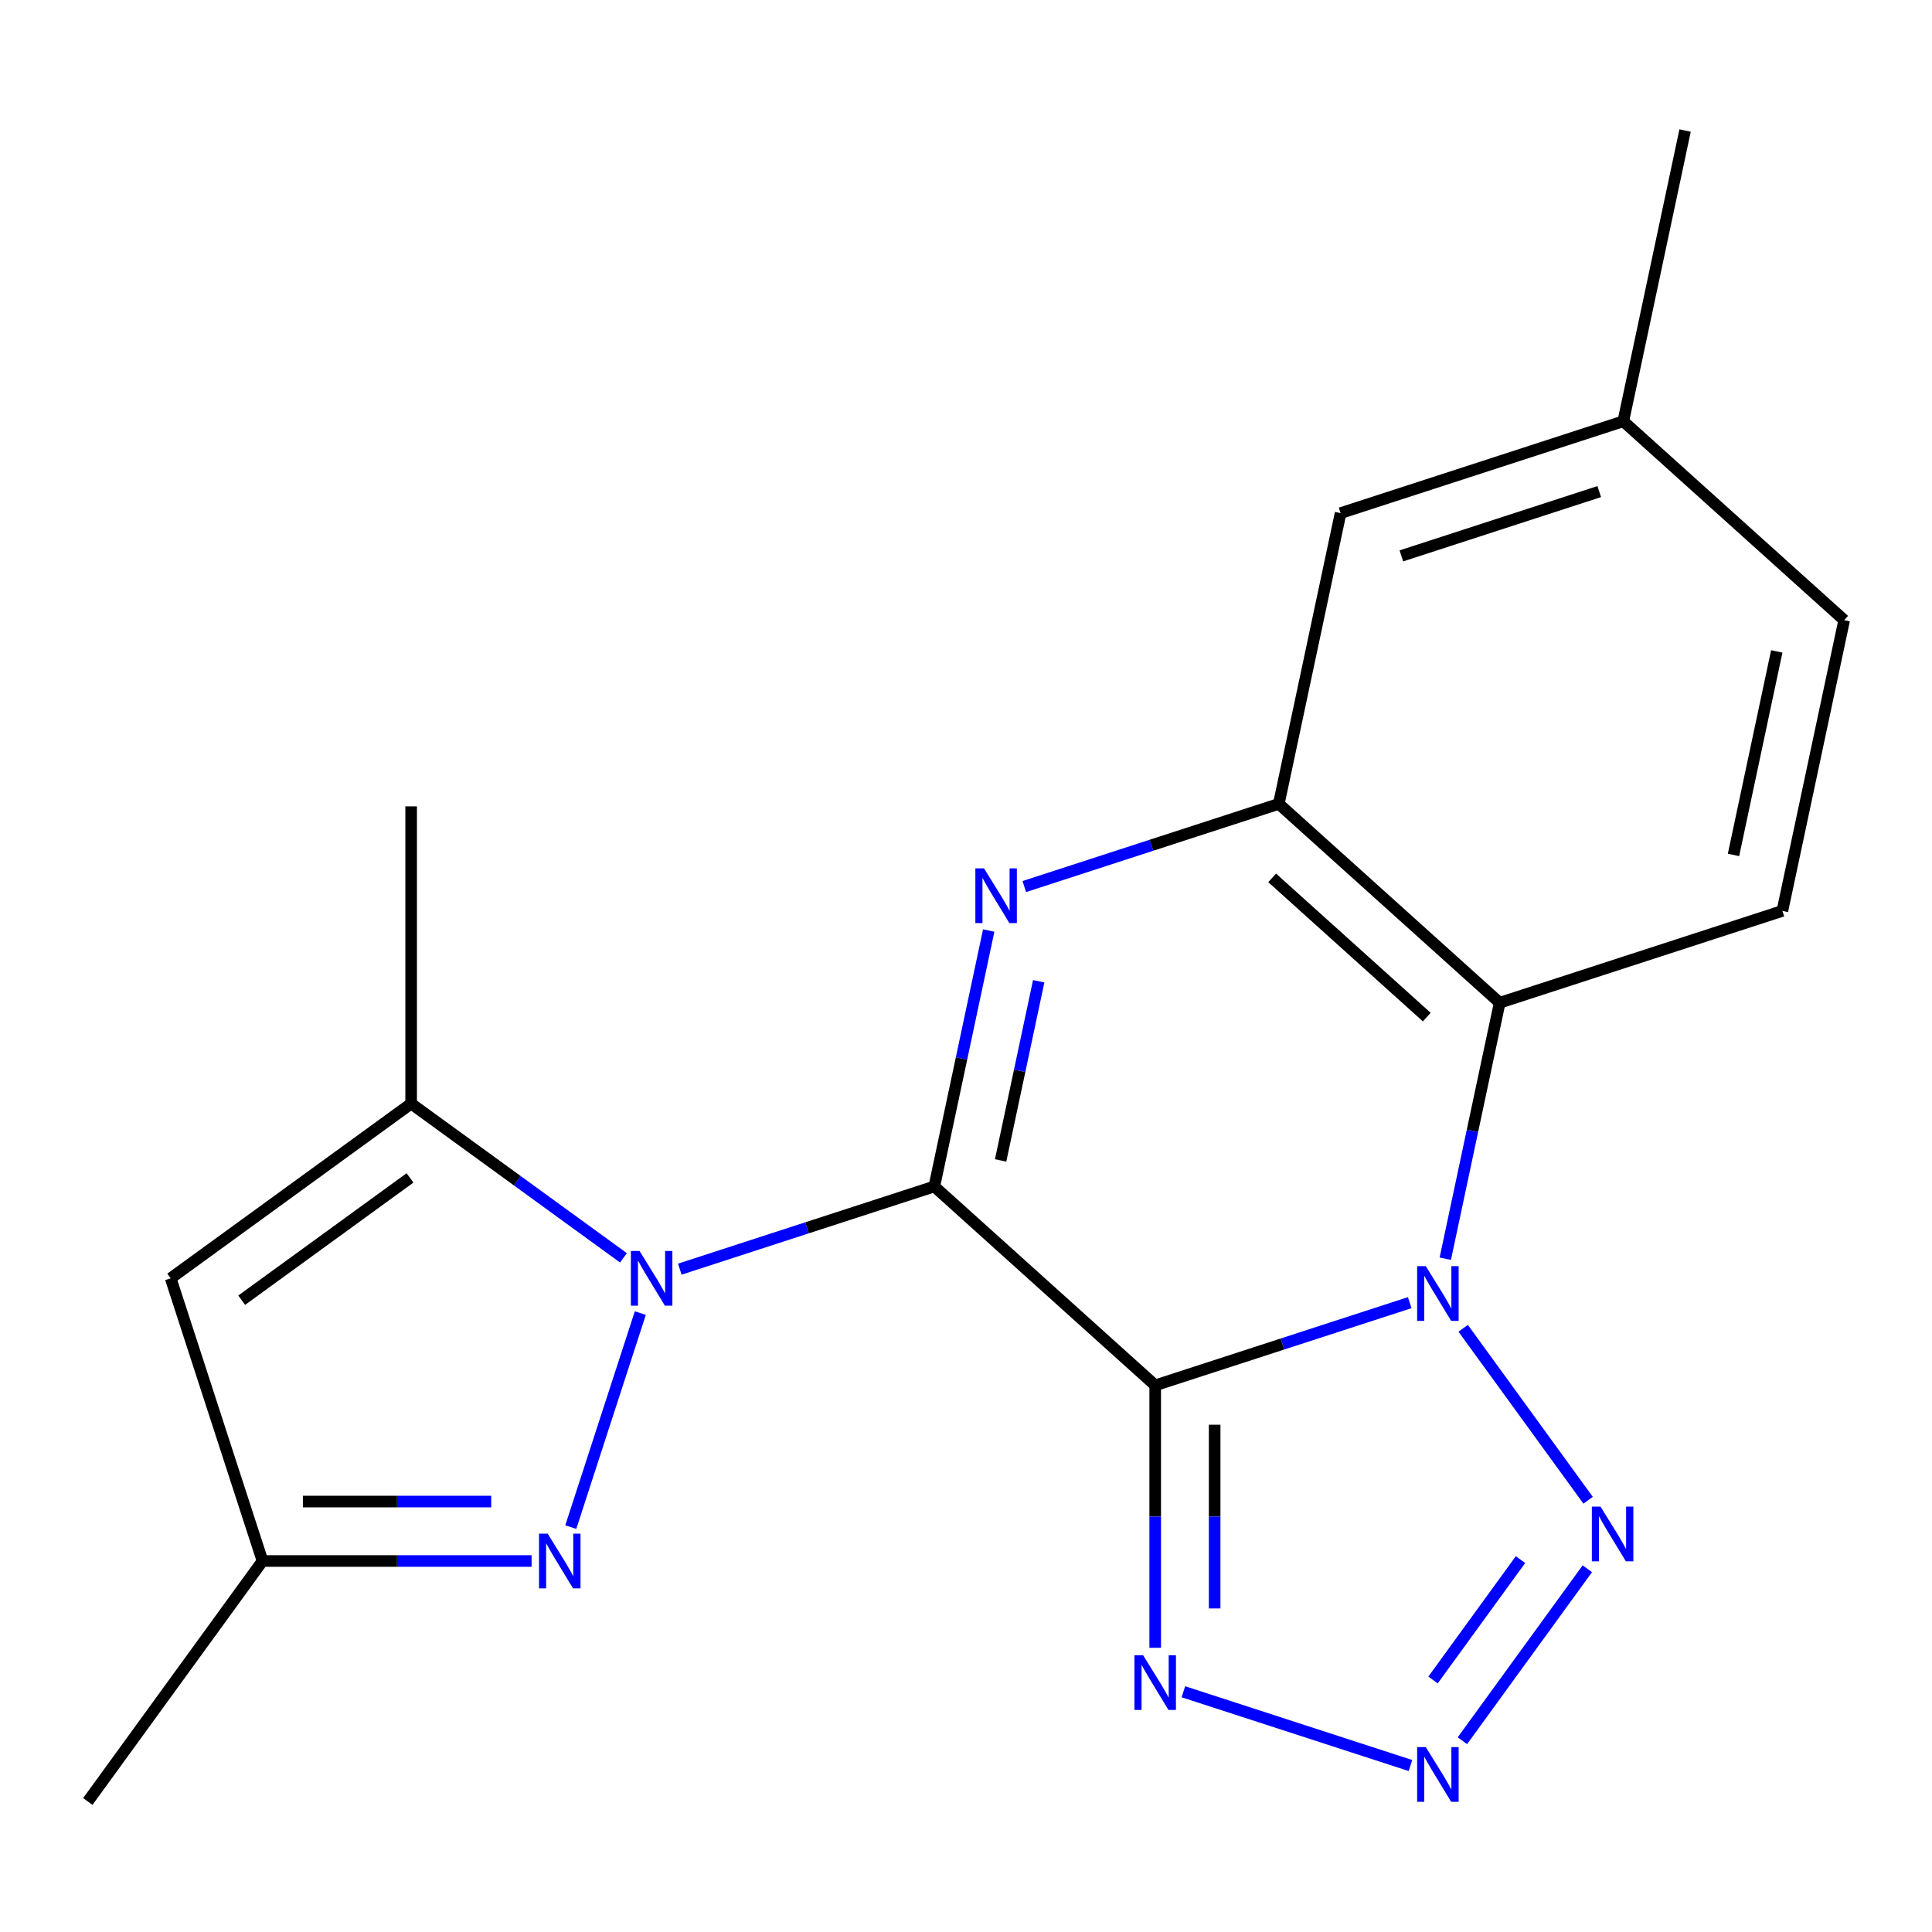 <?xml version='1.0' encoding='iso-8859-1'?>
<svg version='1.1' baseProfile='full'
              xmlns='http://www.w3.org/2000/svg'
                      xmlns:rdkit='http://www.rdkit.org/xml'
                      xmlns:xlink='http://www.w3.org/1999/xlink'
                  xml:space='preserve'
width='1000px' height='1000px' viewBox='0 0 1000 1000'>
<!-- END OF HEADER -->
<rect style='opacity:1.0;fill:#FFFFFF;stroke:none' width='1000' height='1000' x='0' y='0'> </rect>
<path class='bond-0' d='M 483.598,614.11 L 597.931,717.055' style='fill:none;fill-rule:evenodd;stroke:#000000;stroke-width:6px;stroke-linecap:butt;stroke-linejoin:miter;stroke-opacity:1' />
<path class='bond-2' d='M 483.598,614.11 L 417.731,635.511' style='fill:none;fill-rule:evenodd;stroke:#000000;stroke-width:6px;stroke-linecap:butt;stroke-linejoin:miter;stroke-opacity:1' />
<path class='bond-2' d='M 417.731,635.511 L 351.864,656.912' style='fill:none;fill-rule:evenodd;stroke:#0000FF;stroke-width:6px;stroke-linecap:butt;stroke-linejoin:miter;stroke-opacity:1' />
<path class='bond-3' d='M 483.598,614.11 L 497.678,547.869' style='fill:none;fill-rule:evenodd;stroke:#000000;stroke-width:6px;stroke-linecap:butt;stroke-linejoin:miter;stroke-opacity:1' />
<path class='bond-3' d='M 497.678,547.869 L 511.758,481.628' style='fill:none;fill-rule:evenodd;stroke:#0000FF;stroke-width:6px;stroke-linecap:butt;stroke-linejoin:miter;stroke-opacity:1' />
<path class='bond-3' d='M 517.919,600.635 L 527.775,554.266' style='fill:none;fill-rule:evenodd;stroke:#000000;stroke-width:6px;stroke-linecap:butt;stroke-linejoin:miter;stroke-opacity:1' />
<path class='bond-3' d='M 527.775,554.266 L 537.631,507.897' style='fill:none;fill-rule:evenodd;stroke:#0000FF;stroke-width:6px;stroke-linecap:butt;stroke-linejoin:miter;stroke-opacity:1' />
<path class='bond-1' d='M 597.931,717.055 L 663.798,695.654' style='fill:none;fill-rule:evenodd;stroke:#000000;stroke-width:6px;stroke-linecap:butt;stroke-linejoin:miter;stroke-opacity:1' />
<path class='bond-1' d='M 663.798,695.654 L 729.665,674.252' style='fill:none;fill-rule:evenodd;stroke:#0000FF;stroke-width:6px;stroke-linecap:butt;stroke-linejoin:miter;stroke-opacity:1' />
<path class='bond-5' d='M 597.931,717.055 L 597.931,784.977' style='fill:none;fill-rule:evenodd;stroke:#000000;stroke-width:6px;stroke-linecap:butt;stroke-linejoin:miter;stroke-opacity:1' />
<path class='bond-5' d='M 597.931,784.977 L 597.931,852.899' style='fill:none;fill-rule:evenodd;stroke:#0000FF;stroke-width:6px;stroke-linecap:butt;stroke-linejoin:miter;stroke-opacity:1' />
<path class='bond-5' d='M 628.701,737.432 L 628.701,784.977' style='fill:none;fill-rule:evenodd;stroke:#000000;stroke-width:6px;stroke-linecap:butt;stroke-linejoin:miter;stroke-opacity:1' />
<path class='bond-5' d='M 628.701,784.977 L 628.701,832.523' style='fill:none;fill-rule:evenodd;stroke:#0000FF;stroke-width:6px;stroke-linecap:butt;stroke-linejoin:miter;stroke-opacity:1' />
<path class='bond-4' d='M 757.333,687.519 L 822.004,776.531' style='fill:none;fill-rule:evenodd;stroke:#0000FF;stroke-width:6px;stroke-linecap:butt;stroke-linejoin:miter;stroke-opacity:1' />
<path class='bond-20' d='M 748.078,651.507 L 762.158,585.266' style='fill:none;fill-rule:evenodd;stroke:#0000FF;stroke-width:6px;stroke-linecap:butt;stroke-linejoin:miter;stroke-opacity:1' />
<path class='bond-20' d='M 762.158,585.266 L 776.238,519.025' style='fill:none;fill-rule:evenodd;stroke:#000000;stroke-width:6px;stroke-linecap:butt;stroke-linejoin:miter;stroke-opacity:1' />
<path class='bond-8' d='M 331.427,679.658 L 295.432,790.439' style='fill:none;fill-rule:evenodd;stroke:#0000FF;stroke-width:6px;stroke-linecap:butt;stroke-linejoin:miter;stroke-opacity:1' />
<path class='bond-10' d='M 322.691,651.054 L 267.751,611.138' style='fill:none;fill-rule:evenodd;stroke:#0000FF;stroke-width:6px;stroke-linecap:butt;stroke-linejoin:miter;stroke-opacity:1' />
<path class='bond-10' d='M 267.751,611.138 L 212.81,571.221' style='fill:none;fill-rule:evenodd;stroke:#000000;stroke-width:6px;stroke-linecap:butt;stroke-linejoin:miter;stroke-opacity:1' />
<path class='bond-9' d='M 530.171,458.882 L 596.038,437.481' style='fill:none;fill-rule:evenodd;stroke:#0000FF;stroke-width:6px;stroke-linecap:butt;stroke-linejoin:miter;stroke-opacity:1' />
<path class='bond-9' d='M 596.038,437.481 L 661.905,416.079' style='fill:none;fill-rule:evenodd;stroke:#000000;stroke-width:6px;stroke-linecap:butt;stroke-linejoin:miter;stroke-opacity:1' />
<path class='bond-22' d='M 821.599,811.987 L 756.929,900.998' style='fill:none;fill-rule:evenodd;stroke:#0000FF;stroke-width:6px;stroke-linecap:butt;stroke-linejoin:miter;stroke-opacity:1' />
<path class='bond-22' d='M 787.005,807.252 L 741.736,869.56' style='fill:none;fill-rule:evenodd;stroke:#0000FF;stroke-width:6px;stroke-linecap:butt;stroke-linejoin:miter;stroke-opacity:1' />
<path class='bond-7' d='M 612.517,875.645 L 730.048,913.833' style='fill:none;fill-rule:evenodd;stroke:#0000FF;stroke-width:6px;stroke-linecap:butt;stroke-linejoin:miter;stroke-opacity:1' />
<path class='bond-6' d='M 776.238,519.025 L 661.905,416.079' style='fill:none;fill-rule:evenodd;stroke:#000000;stroke-width:6px;stroke-linecap:butt;stroke-linejoin:miter;stroke-opacity:1' />
<path class='bond-6' d='M 738.499,526.45 L 658.466,454.388' style='fill:none;fill-rule:evenodd;stroke:#000000;stroke-width:6px;stroke-linecap:butt;stroke-linejoin:miter;stroke-opacity:1' />
<path class='bond-13' d='M 776.238,519.025 L 922.558,471.483' style='fill:none;fill-rule:evenodd;stroke:#000000;stroke-width:6px;stroke-linecap:butt;stroke-linejoin:miter;stroke-opacity:1' />
<path class='bond-12' d='M 275.149,807.972 L 205.517,807.972' style='fill:none;fill-rule:evenodd;stroke:#0000FF;stroke-width:6px;stroke-linecap:butt;stroke-linejoin:miter;stroke-opacity:1' />
<path class='bond-12' d='M 205.517,807.972 L 135.885,807.972' style='fill:none;fill-rule:evenodd;stroke:#000000;stroke-width:6px;stroke-linecap:butt;stroke-linejoin:miter;stroke-opacity:1' />
<path class='bond-12' d='M 254.26,777.202 L 205.517,777.202' style='fill:none;fill-rule:evenodd;stroke:#0000FF;stroke-width:6px;stroke-linecap:butt;stroke-linejoin:miter;stroke-opacity:1' />
<path class='bond-12' d='M 205.517,777.202 L 156.775,777.202' style='fill:none;fill-rule:evenodd;stroke:#000000;stroke-width:6px;stroke-linecap:butt;stroke-linejoin:miter;stroke-opacity:1' />
<path class='bond-14' d='M 661.905,416.079 L 693.892,265.591' style='fill:none;fill-rule:evenodd;stroke:#000000;stroke-width:6px;stroke-linecap:butt;stroke-linejoin:miter;stroke-opacity:1' />
<path class='bond-11' d='M 212.81,571.221 L 88.343,661.652' style='fill:none;fill-rule:evenodd;stroke:#000000;stroke-width:6px;stroke-linecap:butt;stroke-linejoin:miter;stroke-opacity:1' />
<path class='bond-11' d='M 212.226,609.679 L 125.099,672.981' style='fill:none;fill-rule:evenodd;stroke:#000000;stroke-width:6px;stroke-linecap:butt;stroke-linejoin:miter;stroke-opacity:1' />
<path class='bond-17' d='M 212.81,571.221 L 212.81,417.371' style='fill:none;fill-rule:evenodd;stroke:#000000;stroke-width:6px;stroke-linecap:butt;stroke-linejoin:miter;stroke-opacity:1' />
<path class='bond-21' d='M 88.343,661.652 L 135.885,807.972' style='fill:none;fill-rule:evenodd;stroke:#000000;stroke-width:6px;stroke-linecap:butt;stroke-linejoin:miter;stroke-opacity:1' />
<path class='bond-18' d='M 135.885,807.972 L 45.455,932.439' style='fill:none;fill-rule:evenodd;stroke:#000000;stroke-width:6px;stroke-linecap:butt;stroke-linejoin:miter;stroke-opacity:1' />
<path class='bond-23' d='M 922.558,471.483 L 954.545,320.995' style='fill:none;fill-rule:evenodd;stroke:#000000;stroke-width:6px;stroke-linecap:butt;stroke-linejoin:miter;stroke-opacity:1' />
<path class='bond-23' d='M 897.259,442.512 L 919.65,337.17' style='fill:none;fill-rule:evenodd;stroke:#000000;stroke-width:6px;stroke-linecap:butt;stroke-linejoin:miter;stroke-opacity:1' />
<path class='bond-16' d='M 693.892,265.591 L 840.213,218.049' style='fill:none;fill-rule:evenodd;stroke:#000000;stroke-width:6px;stroke-linecap:butt;stroke-linejoin:miter;stroke-opacity:1' />
<path class='bond-16' d='M 725.349,287.724 L 827.773,254.444' style='fill:none;fill-rule:evenodd;stroke:#000000;stroke-width:6px;stroke-linecap:butt;stroke-linejoin:miter;stroke-opacity:1' />
<path class='bond-15' d='M 954.545,320.995 L 840.213,218.049' style='fill:none;fill-rule:evenodd;stroke:#000000;stroke-width:6px;stroke-linecap:butt;stroke-linejoin:miter;stroke-opacity:1' />
<path class='bond-19' d='M 840.213,218.049 L 872.2,67.561' style='fill:none;fill-rule:evenodd;stroke:#000000;stroke-width:6px;stroke-linecap:butt;stroke-linejoin:miter;stroke-opacity:1' />
<path  class='atom-2' d='M 737.991 655.353
L 747.271 670.353
Q 748.191 671.833, 749.671 674.513
Q 751.151 677.193, 751.231 677.353
L 751.231 655.353
L 754.991 655.353
L 754.991 683.673
L 751.111 683.673
L 741.151 667.273
Q 739.991 665.353, 738.751 663.153
Q 737.551 660.953, 737.191 660.273
L 737.191 683.673
L 733.511 683.673
L 733.511 655.353
L 737.991 655.353
' fill='#0000FF'/>
<path  class='atom-3' d='M 331.018 647.492
L 340.298 662.492
Q 341.218 663.972, 342.698 666.652
Q 344.178 669.332, 344.258 669.492
L 344.258 647.492
L 348.018 647.492
L 348.018 675.812
L 344.138 675.812
L 334.178 659.412
Q 333.018 657.492, 331.778 655.292
Q 330.578 653.092, 330.218 652.412
L 330.218 675.812
L 326.538 675.812
L 326.538 647.492
L 331.018 647.492
' fill='#0000FF'/>
<path  class='atom-4' d='M 509.325 449.461
L 518.605 464.461
Q 519.525 465.941, 521.005 468.621
Q 522.485 471.301, 522.565 471.461
L 522.565 449.461
L 526.325 449.461
L 526.325 477.781
L 522.445 477.781
L 512.485 461.381
Q 511.325 459.461, 510.085 457.261
Q 508.885 455.061, 508.525 454.381
L 508.525 477.781
L 504.845 477.781
L 504.845 449.461
L 509.325 449.461
' fill='#0000FF'/>
<path  class='atom-5' d='M 828.422 779.82
L 837.702 794.82
Q 838.622 796.3, 840.102 798.98
Q 841.582 801.66, 841.662 801.82
L 841.662 779.82
L 845.422 779.82
L 845.422 808.14
L 841.542 808.14
L 831.582 791.74
Q 830.422 789.82, 829.182 787.62
Q 827.982 785.42, 827.622 784.74
L 827.622 808.14
L 823.942 808.14
L 823.942 779.82
L 828.422 779.82
' fill='#0000FF'/>
<path  class='atom-6' d='M 591.671 856.745
L 600.951 871.745
Q 601.871 873.225, 603.351 875.905
Q 604.831 878.585, 604.911 878.745
L 604.911 856.745
L 608.671 856.745
L 608.671 885.065
L 604.791 885.065
L 594.831 868.665
Q 593.671 866.745, 592.431 864.545
Q 591.231 862.345, 590.871 861.665
L 590.871 885.065
L 587.191 885.065
L 587.191 856.745
L 591.671 856.745
' fill='#0000FF'/>
<path  class='atom-8' d='M 737.991 904.288
L 747.271 919.288
Q 748.191 920.768, 749.671 923.448
Q 751.151 926.128, 751.231 926.288
L 751.231 904.288
L 754.991 904.288
L 754.991 932.608
L 751.111 932.608
L 741.151 916.208
Q 739.991 914.288, 738.751 912.088
Q 737.551 909.888, 737.191 909.208
L 737.191 932.608
L 733.511 932.608
L 733.511 904.288
L 737.991 904.288
' fill='#0000FF'/>
<path  class='atom-9' d='M 283.475 793.812
L 292.755 808.812
Q 293.675 810.292, 295.155 812.972
Q 296.635 815.652, 296.715 815.812
L 296.715 793.812
L 300.475 793.812
L 300.475 822.132
L 296.595 822.132
L 286.635 805.732
Q 285.475 803.812, 284.235 801.612
Q 283.035 799.412, 282.675 798.732
L 282.675 822.132
L 278.995 822.132
L 278.995 793.812
L 283.475 793.812
' fill='#0000FF'/>
</svg>
